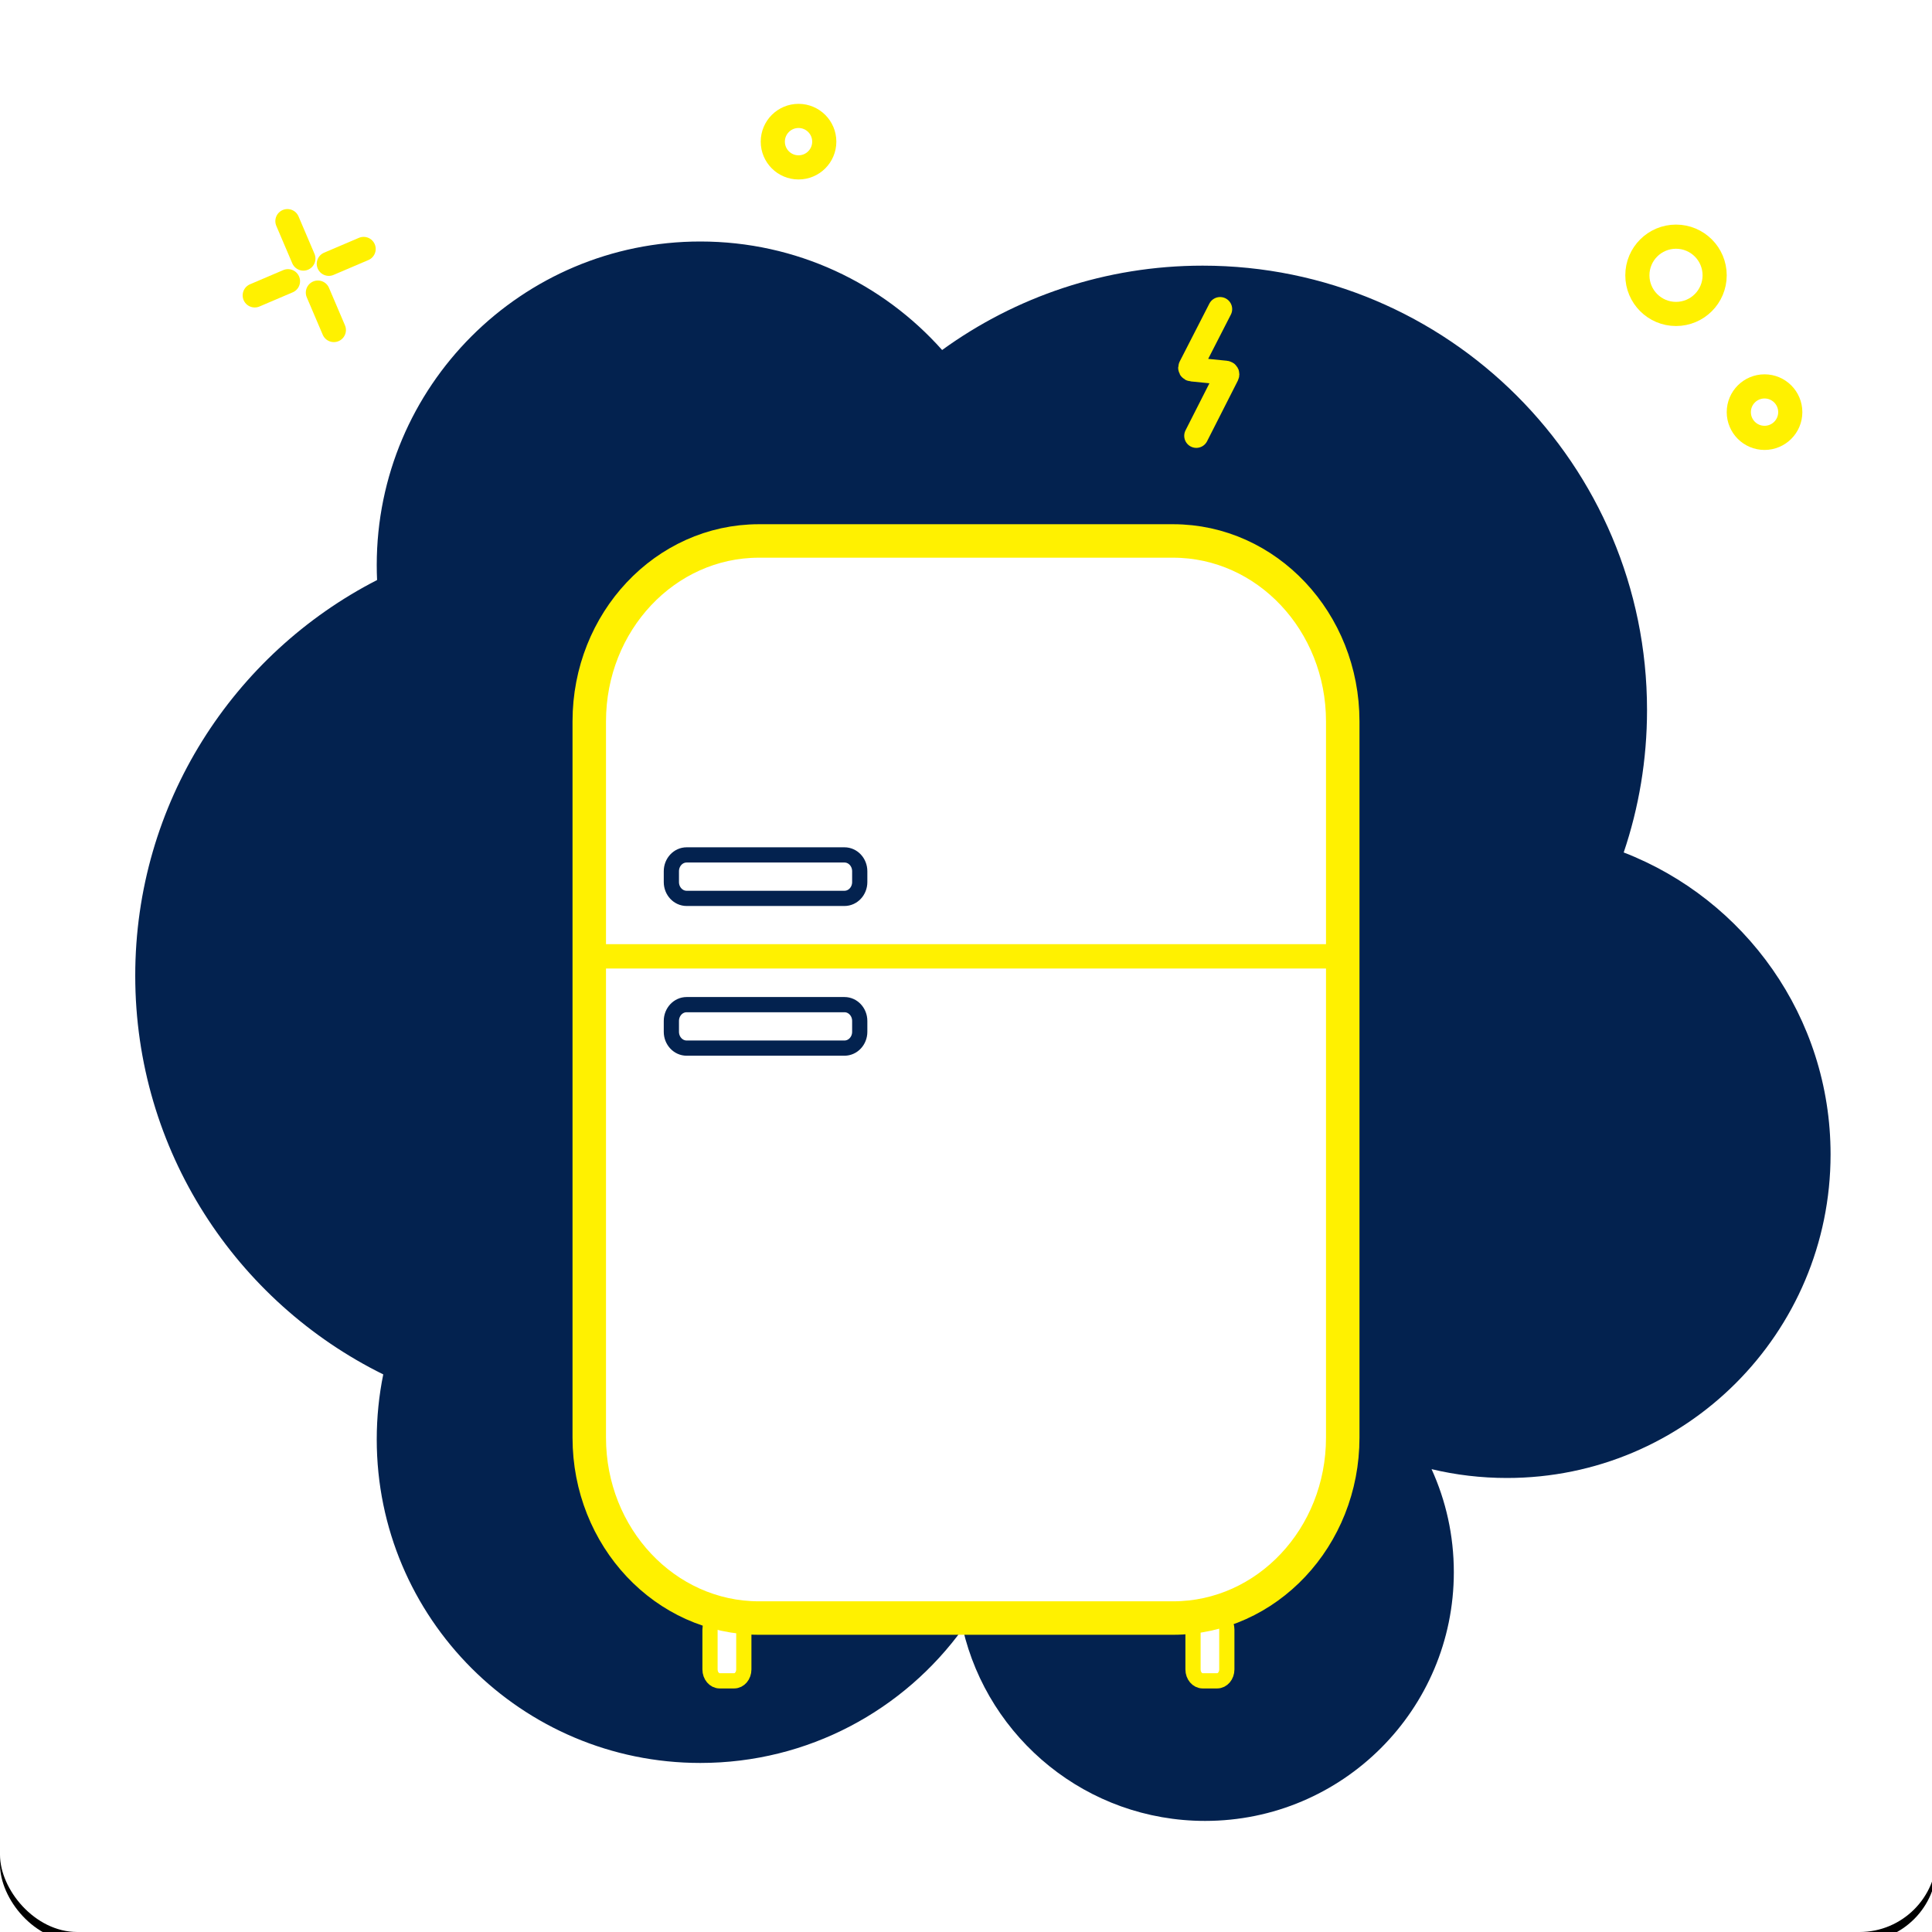 <?xml version="1.0" encoding="UTF-8"?>
<svg width="400px" height="400px" viewBox="0 0 400 400" version="1.1" xmlns="http://www.w3.org/2000/svg" xmlns:xlink="http://www.w3.org/1999/xlink">
    <!-- Generator: Sketch 51.3 (57544) - http://www.bohemiancoding.com/sketch -->
    <title>appareil frigo</title>
    <desc>Created with Sketch.</desc>
    <defs>
        <rect id="path-1" x="0" y="0" width="401" height="400" rx="16"></rect>
        <filter x="-1.7%" y="-1.2%" width="103.5%" height="103.5%" filterUnits="objectBoundingBox" id="filter-2">
            <feOffset dx="0" dy="2" in="SourceAlpha" result="shadowOffsetOuter1"></feOffset>
            <feGaussianBlur stdDeviation="2" in="shadowOffsetOuter1" result="shadowBlurOuter1"></feGaussianBlur>
            <feColorMatrix values="0 0 0 0 0   0 0 0 0 0   0 0 0 0 0  0 0 0 0.102 0" type="matrix" in="shadowBlurOuter1"></feColorMatrix>
        </filter>
    </defs>
    <g id="appareil-frigo" stroke="none" stroke-width="1" fill="none" fill-rule="evenodd">
        <g id="Rectangle" fill-rule="nonzero">
            <use fill="black" fill-opacity="1" filter="url(#filter-2)" xlink:href="#path-1"></use>
            <use fill="#FFFFFF" xlink:href="#path-1"></use>
        </g>
        <path d="M296.39,304.172 C299.351,310.671 301,317.893 301,325.5 C301,353.943 277.943,377 249.5,377 C225.084,377 204.637,360.01 199.336,337.207 C187.166,354.044 167.363,365 145,365 C107.997,365 78,335.003 78,298 C78,293.395 78.465,288.899 79.349,284.555 C48.927,269.546 28,238.217 28,202 C28,166.293 48.342,135.337 78.07,120.089 C78.023,119.065 78,118.035 78,117 C78,79.997 107.997,50 145,50 C164.907,50 182.786,58.682 195.057,72.465 C210.213,61.478 228.85,55 249,55 C299.81,55 341,96.19 341,147 C341,157.315 339.302,167.234 336.171,176.493 C361.229,186.189 379,210.519 379,239 C379,276.003 349.003,306 312,306 C306.625,306 301.398,305.367 296.39,304.172 Z" id="Combined-Shape" fill="#03224F" fill-rule="nonzero"></path>
        <path d="M257.538,66.005 L247.218,74.627 C247.001,74.807 247.027,75.066 247.274,75.202 L253.458,78.589 C253.705,78.724 253.731,78.984 253.515,79.165 L242.753,88.223" id="Stroke-1" stroke="#FFF100" stroke-width="5" stroke-linecap="round" transform="translate(250.145, 77.114) rotate(-23) translate(-250.145, -77.114) "></path>
        <path d="M170.656,29.328 C170.656,32.271 168.271,34.656 165.328,34.656 C162.385,34.656 160,32.271 160,29.328 C160,26.385 162.385,24 165.328,24 C168.271,24 170.656,26.385 170.656,29.328 Z" id="Stroke-3" stroke="#FFF100" stroke-width="5" stroke-linecap="round"></path>
        <path d="M370.656,85.328 C370.656,88.271 368.271,90.656 365.328,90.656 C362.385,90.656 360,88.271 360,85.328 C360,82.385 362.385,80 365.328,80 C368.271,80 370.656,82.385 370.656,85.328 Z" id="Stroke-3-Copy" stroke="#FFF100" stroke-width="5" stroke-linecap="round"></path>
        <path d="M355,57 C355,61.419 351.419,65 347,65 C342.581,65 339,61.419 339,57 C339,52.581 342.581,49 347,49 C351.419,49 355,52.581 355,57 Z" id="Stroke-3-Copy-2" stroke="#FFF100" stroke-width="5" stroke-linecap="round"></path>
        <g id="spark" transform="translate(64.019, 56.872) rotate(-6) translate(-64.019, -56.872) translate(51.519, 44.872)" stroke="#FFF100" stroke-linecap="round" stroke-width="5">
            <path d="M13.899,15.874 L16.376,23.927" id="Stroke-5"></path>
            <path d="M9.171,0.5 L11.648,8.553" id="Stroke-7"></path>
            <path d="M16.772,10.182 L24.262,7.878" id="Stroke-9"></path>
            <path d="M0.835,15.084 L7.987,12.884" id="Stroke-11"></path>
        </g>
        <g id="frigo" transform="translate(122, 112)">
            <path d="M32,233.636 C32,234.941 31.104,236 30,236 L27,236 C25.896,236 25,234.941 25,233.636 L25,225.364 C25,224.059 25.896,223 27,223 L30,223 C31.104,223 32,224.059 32,225.364 L32,233.636 Z" id="Stroke-15" stroke="#FFF100" stroke-width="3.15" fill="#FFFFFF"></path>
            <path d="M132,233.636 C132,234.941 131.104,236 130,236 L127,236 C125.896,236 125,234.941 125,233.636 L125,225.364 C125,224.059 125.896,223 127,223 L130,223 C131.104,223 132,224.059 132,225.364 L132,233.636 Z" id="Stroke-17" stroke="#FFF100" stroke-width="3.15" fill="#FFFFFF"></path>
            <path d="M156,185.65 C156,206.278 140.274,223 120.874,223 L35.126,223 C15.726,223 0,206.278 0,185.65 L0,37.35 C0,16.722 15.726,0 35.126,0 L120.874,0 C140.274,0 156,16.722 156,37.35 L156,185.65 Z" id="Stroke-7" stroke="#FFF100" stroke-width="6.93" fill="#FFFFFF"></path>
            <path d="M0,86 L156,86" id="Stroke-9" stroke="#FFF100" stroke-width="5.04"></path>
            <path d="M56,70.625 C56,72.489 54.584,74 52.838,74 L20.162,74 C18.416,74 17,72.489 17,70.625 L17,68.375 C17,66.511 18.416,65 20.162,65 L52.838,65 C54.584,65 56,66.511 56,68.375 L56,70.625 Z" id="Stroke-11" stroke="#03224F" stroke-width="3.15"></path>
            <path d="M56,101.625 C56,103.489 54.584,105 52.838,105 L20.162,105 C18.416,105 17,103.489 17,101.625 L17,99.375 C17,97.511 18.416,96 20.162,96 L52.838,96 C54.584,96 56,97.511 56,99.375 L56,101.625 Z" id="Stroke-13" stroke="#03224F" stroke-width="3.15"></path>
        </g>
    </g>
</svg>